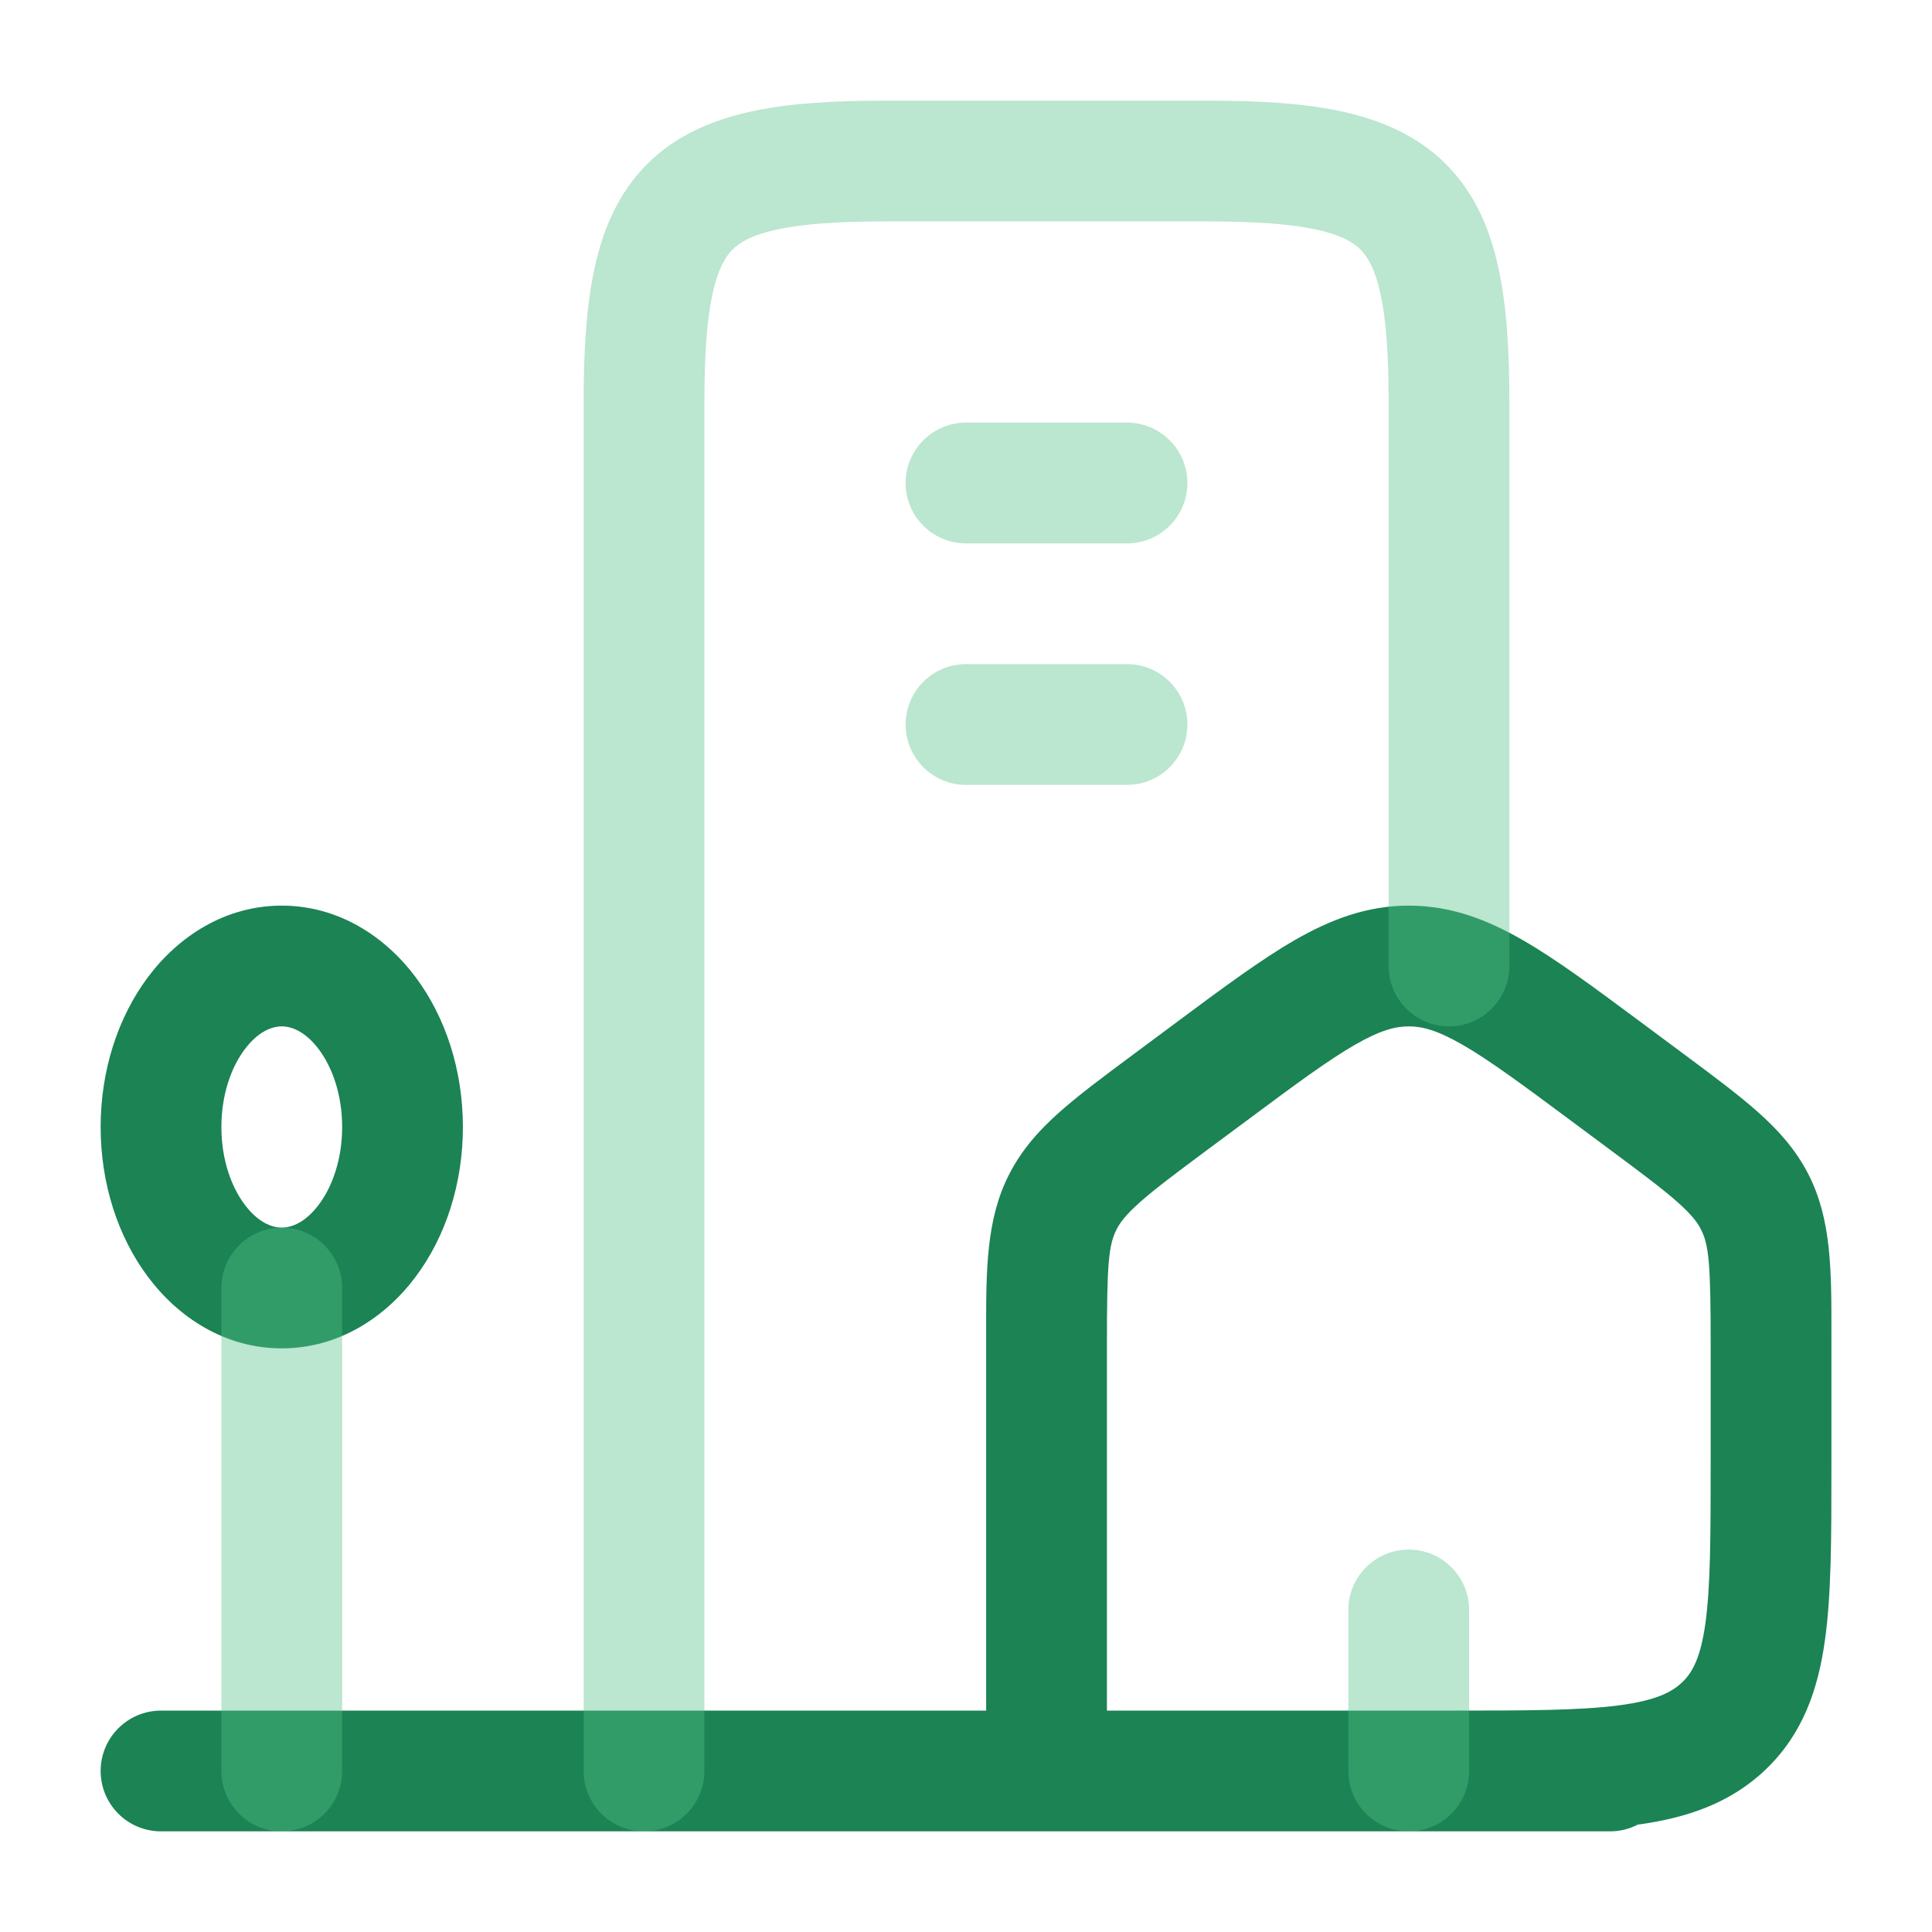 <svg width="32" height="32" viewBox="0 0 32 32" fill="none" xmlns="http://www.w3.org/2000/svg">
<path fill-rule="evenodd" clip-rule="evenodd" d="M27.125 30.222C27.926 30.112 28.652 29.875 29.244 29.31C29.859 28.722 30.112 27.986 30.226 27.173C30.334 26.409 30.334 25.449 30.334 24.309L30.334 22.083C30.335 21.046 30.336 20.199 29.953 19.45C29.74 19.035 29.449 18.713 29.109 18.412C28.79 18.129 28.382 17.825 27.904 17.47L27.159 16.916C26.411 16.361 25.782 15.893 25.223 15.572C24.629 15.23 24.029 15 23.334 15C22.638 15 22.038 15.23 21.444 15.572C20.886 15.893 20.256 16.361 19.509 16.916L18.764 17.47C18.286 17.825 17.877 18.129 17.558 18.412C17.218 18.713 16.927 19.035 16.715 19.45C16.331 20.199 16.332 21.046 16.334 22.083L16.334 28.333L2.667 28.333C2.114 28.333 1.667 28.781 1.667 29.333C1.667 29.886 2.114 30.333 2.667 30.333L24.067 30.333C24.106 30.333 24.145 30.333 24.183 30.333H26.667C26.832 30.333 26.988 30.293 27.125 30.222ZM22.442 17.305C21.997 17.561 21.461 17.957 20.656 18.556L19.989 19.051C19.47 19.437 19.132 19.69 18.885 19.909C18.651 20.116 18.554 20.246 18.495 20.361C18.359 20.626 18.334 20.946 18.334 22.271L18.334 28.333L24 28.333C25.285 28.333 26.151 28.331 26.799 28.248C27.422 28.168 27.69 28.029 27.862 27.864C28.028 27.706 28.165 27.468 28.246 26.894C28.331 26.286 28.334 25.468 28.334 24.238V22.271C28.334 20.946 28.308 20.626 28.172 20.361C28.114 20.246 28.016 20.116 27.783 19.909C27.536 19.69 27.197 19.437 26.678 19.051L26.012 18.556C25.206 17.957 24.67 17.561 24.225 17.305C23.804 17.062 23.553 17 23.334 17C23.114 17 22.864 17.062 22.442 17.305Z" fill="#1B8354"/>
<path fill-rule="evenodd" clip-rule="evenodd" d="M2.453 16.181C2.957 15.509 3.729 15 4.667 15C5.604 15 6.377 15.509 6.881 16.181C7.385 16.853 7.667 17.735 7.667 18.667C7.667 19.599 7.385 20.481 6.881 21.152C6.377 21.824 5.604 22.333 4.667 22.333C3.729 22.333 2.957 21.824 2.453 21.152C1.949 20.481 1.667 19.599 1.667 18.667C1.667 17.735 1.949 16.853 2.453 16.181ZM4.053 17.381C3.832 17.674 3.667 18.126 3.667 18.667C3.667 19.208 3.832 19.659 4.053 19.952C4.272 20.245 4.5 20.333 4.667 20.333C4.834 20.333 5.061 20.245 5.281 19.952C5.501 19.659 5.667 19.208 5.667 18.667C5.667 18.126 5.501 17.674 5.281 17.381C5.061 17.088 4.834 17 4.667 17C4.5 17 4.272 17.088 4.053 17.381Z" fill="#1B8354"/>
<g opacity="0.4">
<path d="M5.667 21.333C5.667 20.781 5.219 20.333 4.667 20.333C4.114 20.333 3.667 20.781 3.667 21.333L3.667 29.333C3.667 29.886 4.114 30.333 4.667 30.333C5.219 30.333 5.667 29.886 5.667 29.333L5.667 21.333Z" fill="#54C08A"/>
<path d="M11.667 6.667C11.667 5.861 11.71 5.283 11.803 4.86C11.894 4.448 12.017 4.249 12.133 4.133C12.249 4.017 12.448 3.893 12.86 3.803C13.283 3.71 13.861 3.667 14.667 3.667L20 3.667C20.806 3.667 21.383 3.71 21.807 3.803C22.219 3.893 22.418 4.017 22.534 4.133C22.65 4.249 22.773 4.448 22.864 4.86C22.957 5.283 23 5.861 23 6.667L23 16C23 16.552 23.448 17 24 17C24.552 17 25 16.552 25 16L25 6.667C25 5.818 24.957 5.068 24.817 4.431C24.675 3.782 24.419 3.189 23.948 2.718C23.478 2.248 22.884 1.992 22.236 1.849C21.599 1.709 20.849 1.667 20 1.667L14.667 1.667C13.818 1.667 13.068 1.709 12.431 1.849C11.783 1.992 11.189 2.248 10.719 2.718C10.248 3.189 9.992 3.782 9.85 4.431C9.71 5.068 9.667 5.818 9.667 6.667L9.667 29.333C9.667 29.886 10.114 30.333 10.667 30.333C11.219 30.333 11.667 29.886 11.667 29.333L11.667 6.667Z" fill="#54C08A"/>
<path d="M15 8C15 7.448 15.448 7 16 7L18.667 7C19.219 7 19.667 7.448 19.667 8C19.667 8.552 19.219 9 18.667 9H16C15.448 9 15 8.552 15 8Z" fill="#54C08A"/>
<path d="M15 12C15 11.448 15.448 11 16 11H18.667C19.219 11 19.667 11.448 19.667 12C19.667 12.552 19.219 13 18.667 13H16C15.448 13 15 12.552 15 12Z" fill="#54C08A"/>
<path d="M24.333 26.666C24.333 26.114 23.886 25.666 23.333 25.666C22.781 25.666 22.333 26.114 22.333 26.666V29.333C22.333 29.886 22.781 30.333 23.333 30.333C23.886 30.333 24.333 29.886 24.333 29.333V26.666Z" fill="#54C08A"/>
</g>
</svg>
